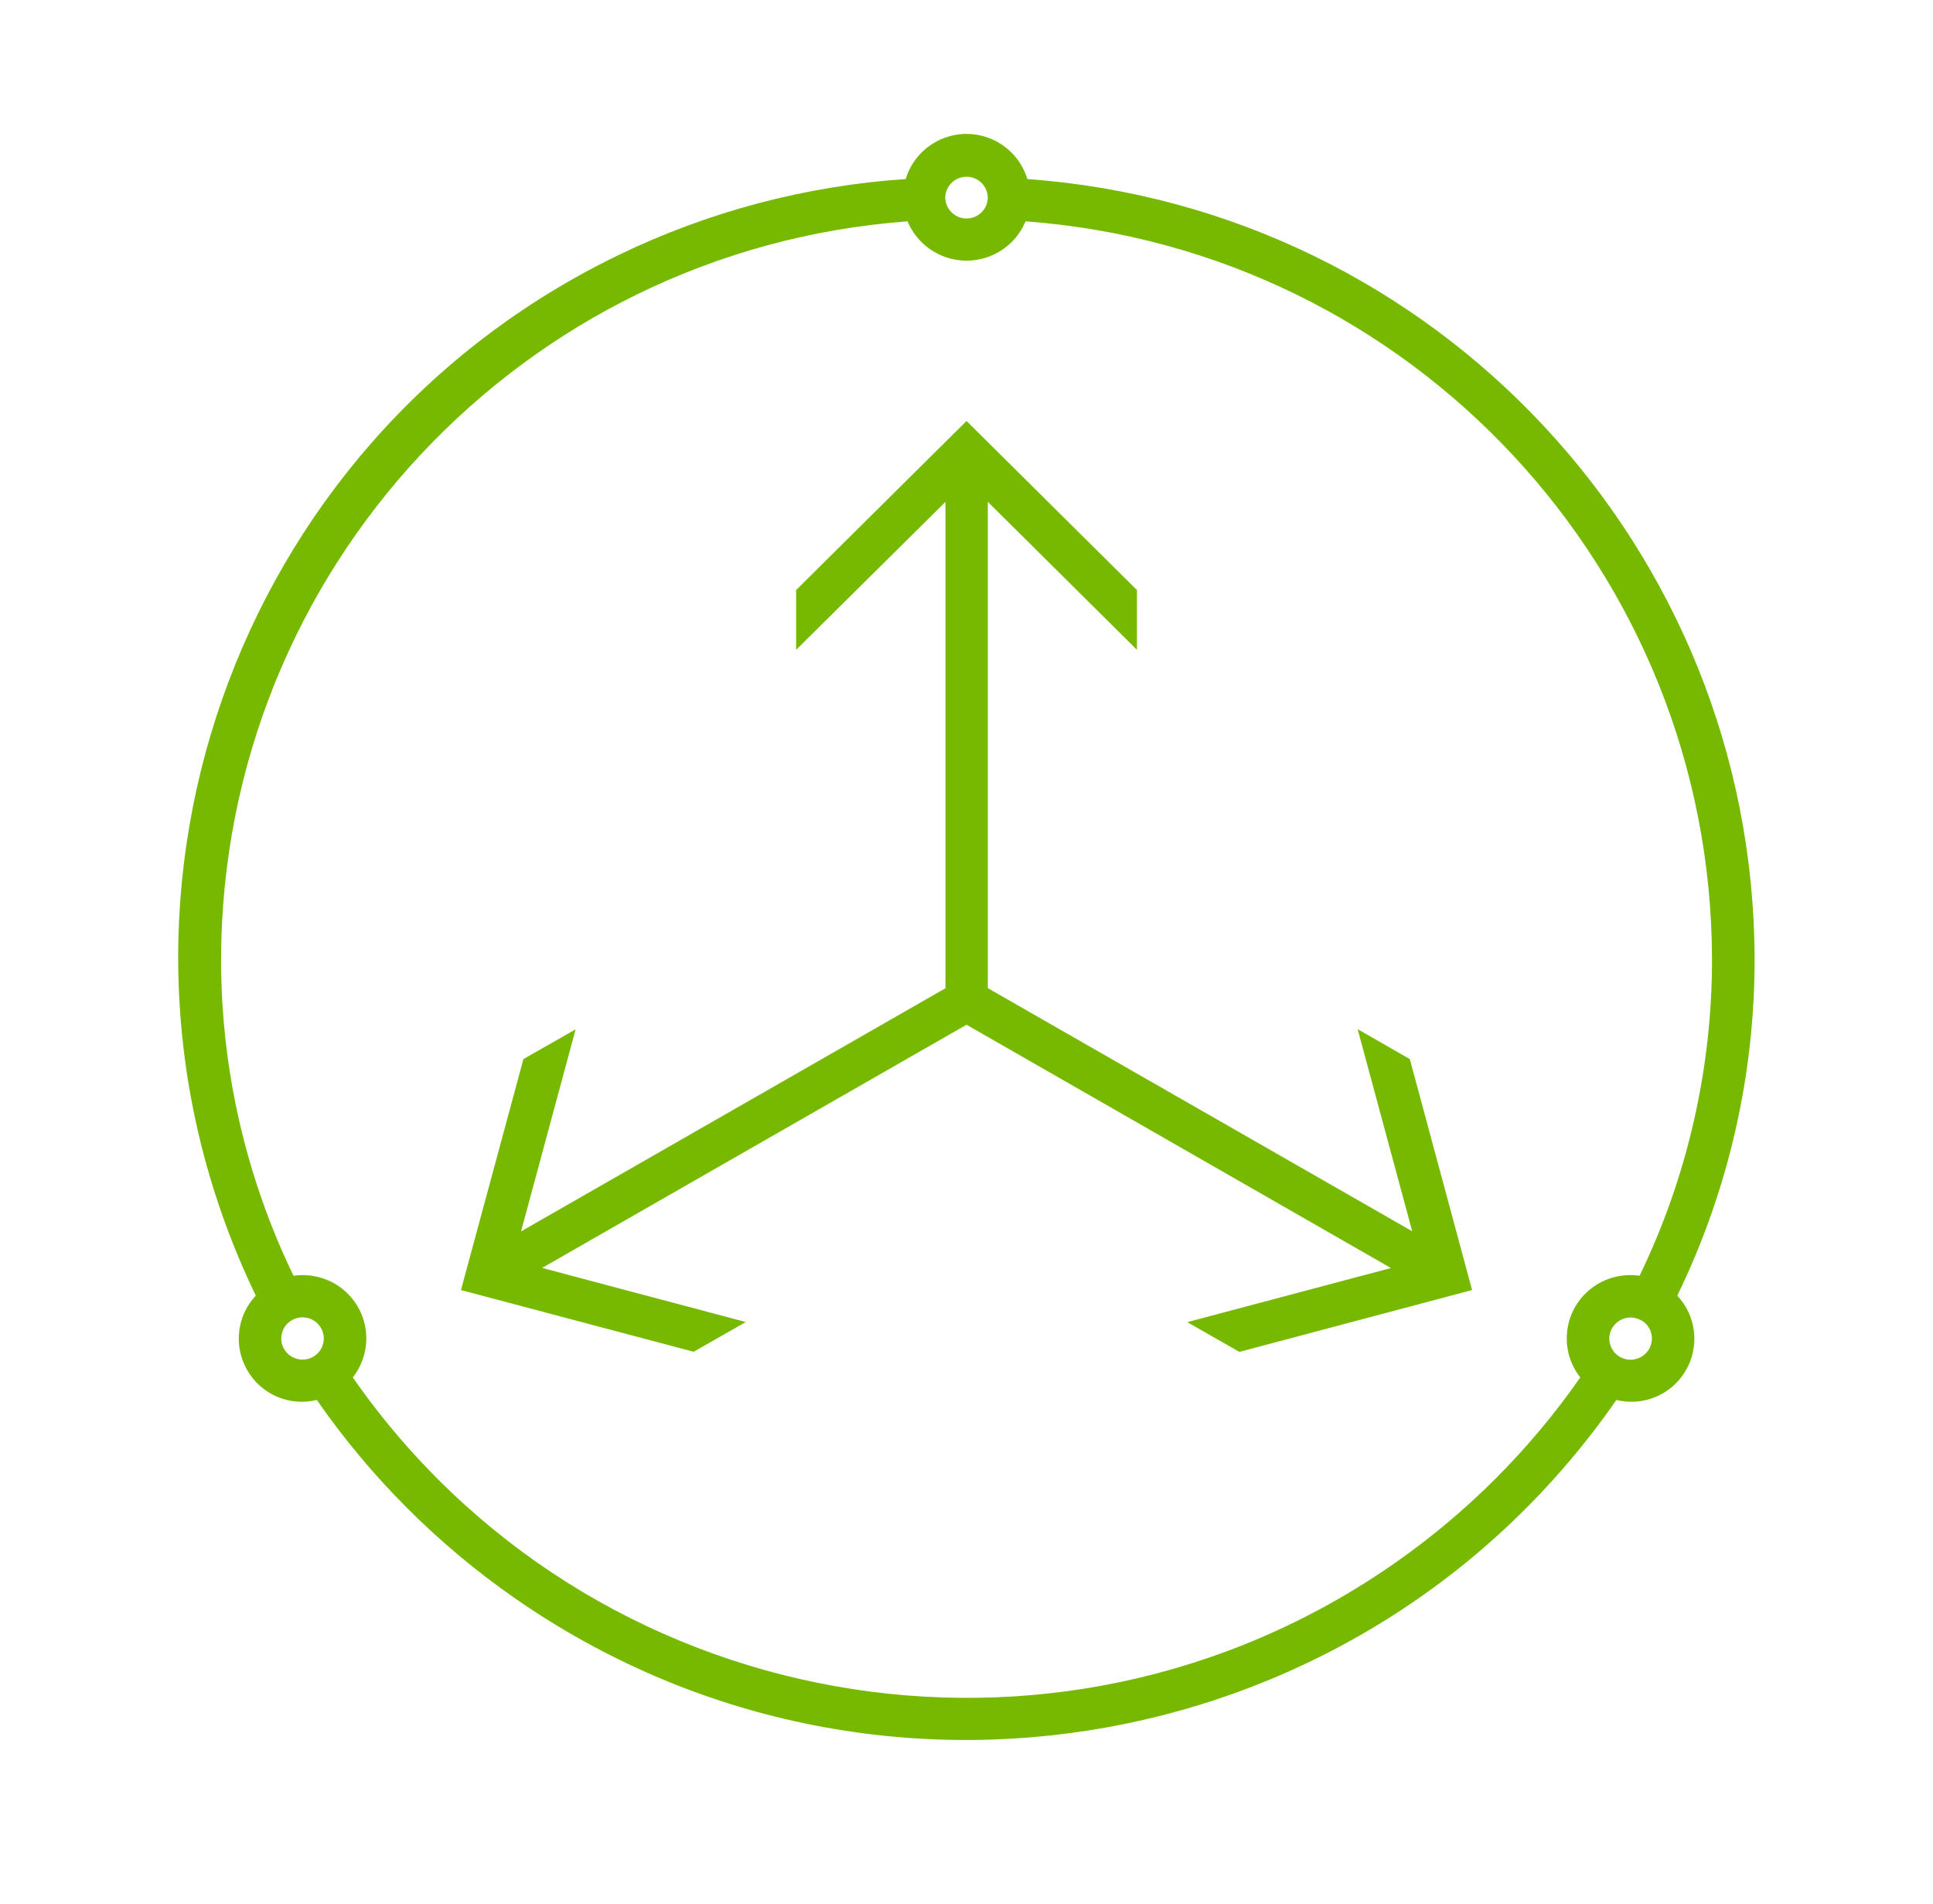 <svg width="65" height="64" viewBox="0 0 65 64" fill="none" xmlns="http://www.w3.org/2000/svg">
<g clip-path="url(#clip0_8083_88508)">
<path d="M47.407 35.607L49.501 43.371L41.677 45.45L39.924 44.45L46.773 42.631L32.501 34.451L18.229 42.627L25.078 44.446L23.325 45.446L15.501 43.371L17.601 35.606L19.356 34.606L17.521 41.399L31.792 33.225V16.873L26.771 21.847V19.837L32.501 14.153L38.231 19.837V21.846L33.217 16.872V33.221L47.488 41.395L45.653 34.6L47.407 35.607ZM56.401 43.559C57.041 44.239 57.159 45.258 56.692 46.066C56.223 46.884 55.269 47.292 54.353 47.066C45.975 59.133 29.401 62.124 17.333 53.746C14.726 51.936 12.464 49.673 10.653 47.066C9.738 47.292 8.783 46.884 8.314 46.066C7.846 45.258 7.963 44.239 8.601 43.558C2.312 30.521 7.782 14.854 20.82 8.565C23.839 7.108 27.11 6.244 30.455 6.02C30.798 4.89 31.992 4.252 33.122 4.595C33.805 4.802 34.34 5.337 34.547 6.02C48.292 7.014 58.951 18.429 59.001 32.21C59.01 36.142 58.12 40.023 56.401 43.559H56.401ZM31.786 6.631C31.786 7.026 32.106 7.346 32.501 7.346C32.896 7.346 33.216 7.026 33.216 6.631C33.202 6.236 32.869 5.928 32.474 5.942C32.1 5.956 31.799 6.257 31.785 6.631H31.786V6.631ZM10.53 45.615C10.87 45.422 10.989 44.989 10.796 44.65C10.794 44.648 10.793 44.646 10.792 44.644C10.593 44.304 10.157 44.188 9.815 44.384C9.476 44.578 9.357 45.01 9.55 45.35C9.551 45.351 9.552 45.353 9.553 45.355C9.753 45.694 10.188 45.81 10.53 45.615ZM53.139 46.308C52.414 45.386 52.574 44.051 53.496 43.326C53.726 43.145 53.991 43.014 54.273 42.94C54.554 42.866 54.847 42.849 55.134 42.89C56.744 39.56 57.577 35.908 57.569 32.21C57.522 19.194 47.467 8.405 34.486 7.441C34.028 8.537 32.768 9.054 31.672 8.596C31.15 8.378 30.736 7.963 30.517 7.441C17.537 8.405 7.482 19.194 7.434 32.21C7.427 35.909 8.26 39.561 9.87 42.891C10.157 42.85 10.449 42.867 10.729 42.941C11.864 43.237 12.545 44.397 12.249 45.532C12.175 45.815 12.044 46.079 11.863 46.309C19.809 57.707 35.491 60.506 46.889 52.56C49.325 50.861 51.441 48.745 53.139 46.309V46.308ZM55.19 44.387H55.183C55.076 44.326 54.955 44.294 54.831 44.293C54.577 44.295 54.342 44.429 54.211 44.648C54.015 44.986 54.13 45.419 54.468 45.616C54.47 45.617 54.472 45.618 54.473 45.619C54.816 45.814 55.251 45.698 55.45 45.358C55.648 45.022 55.536 44.589 55.199 44.392C55.197 44.39 55.194 44.389 55.191 44.387H55.19V44.387Z" fill="#76B900"/>
</g>
<defs>
<clipPath id="clip0_8083_88508">
<rect width="64" height="64" fill="white" transform="translate(0.5)"/>
</clipPath>
</defs>
</svg>
